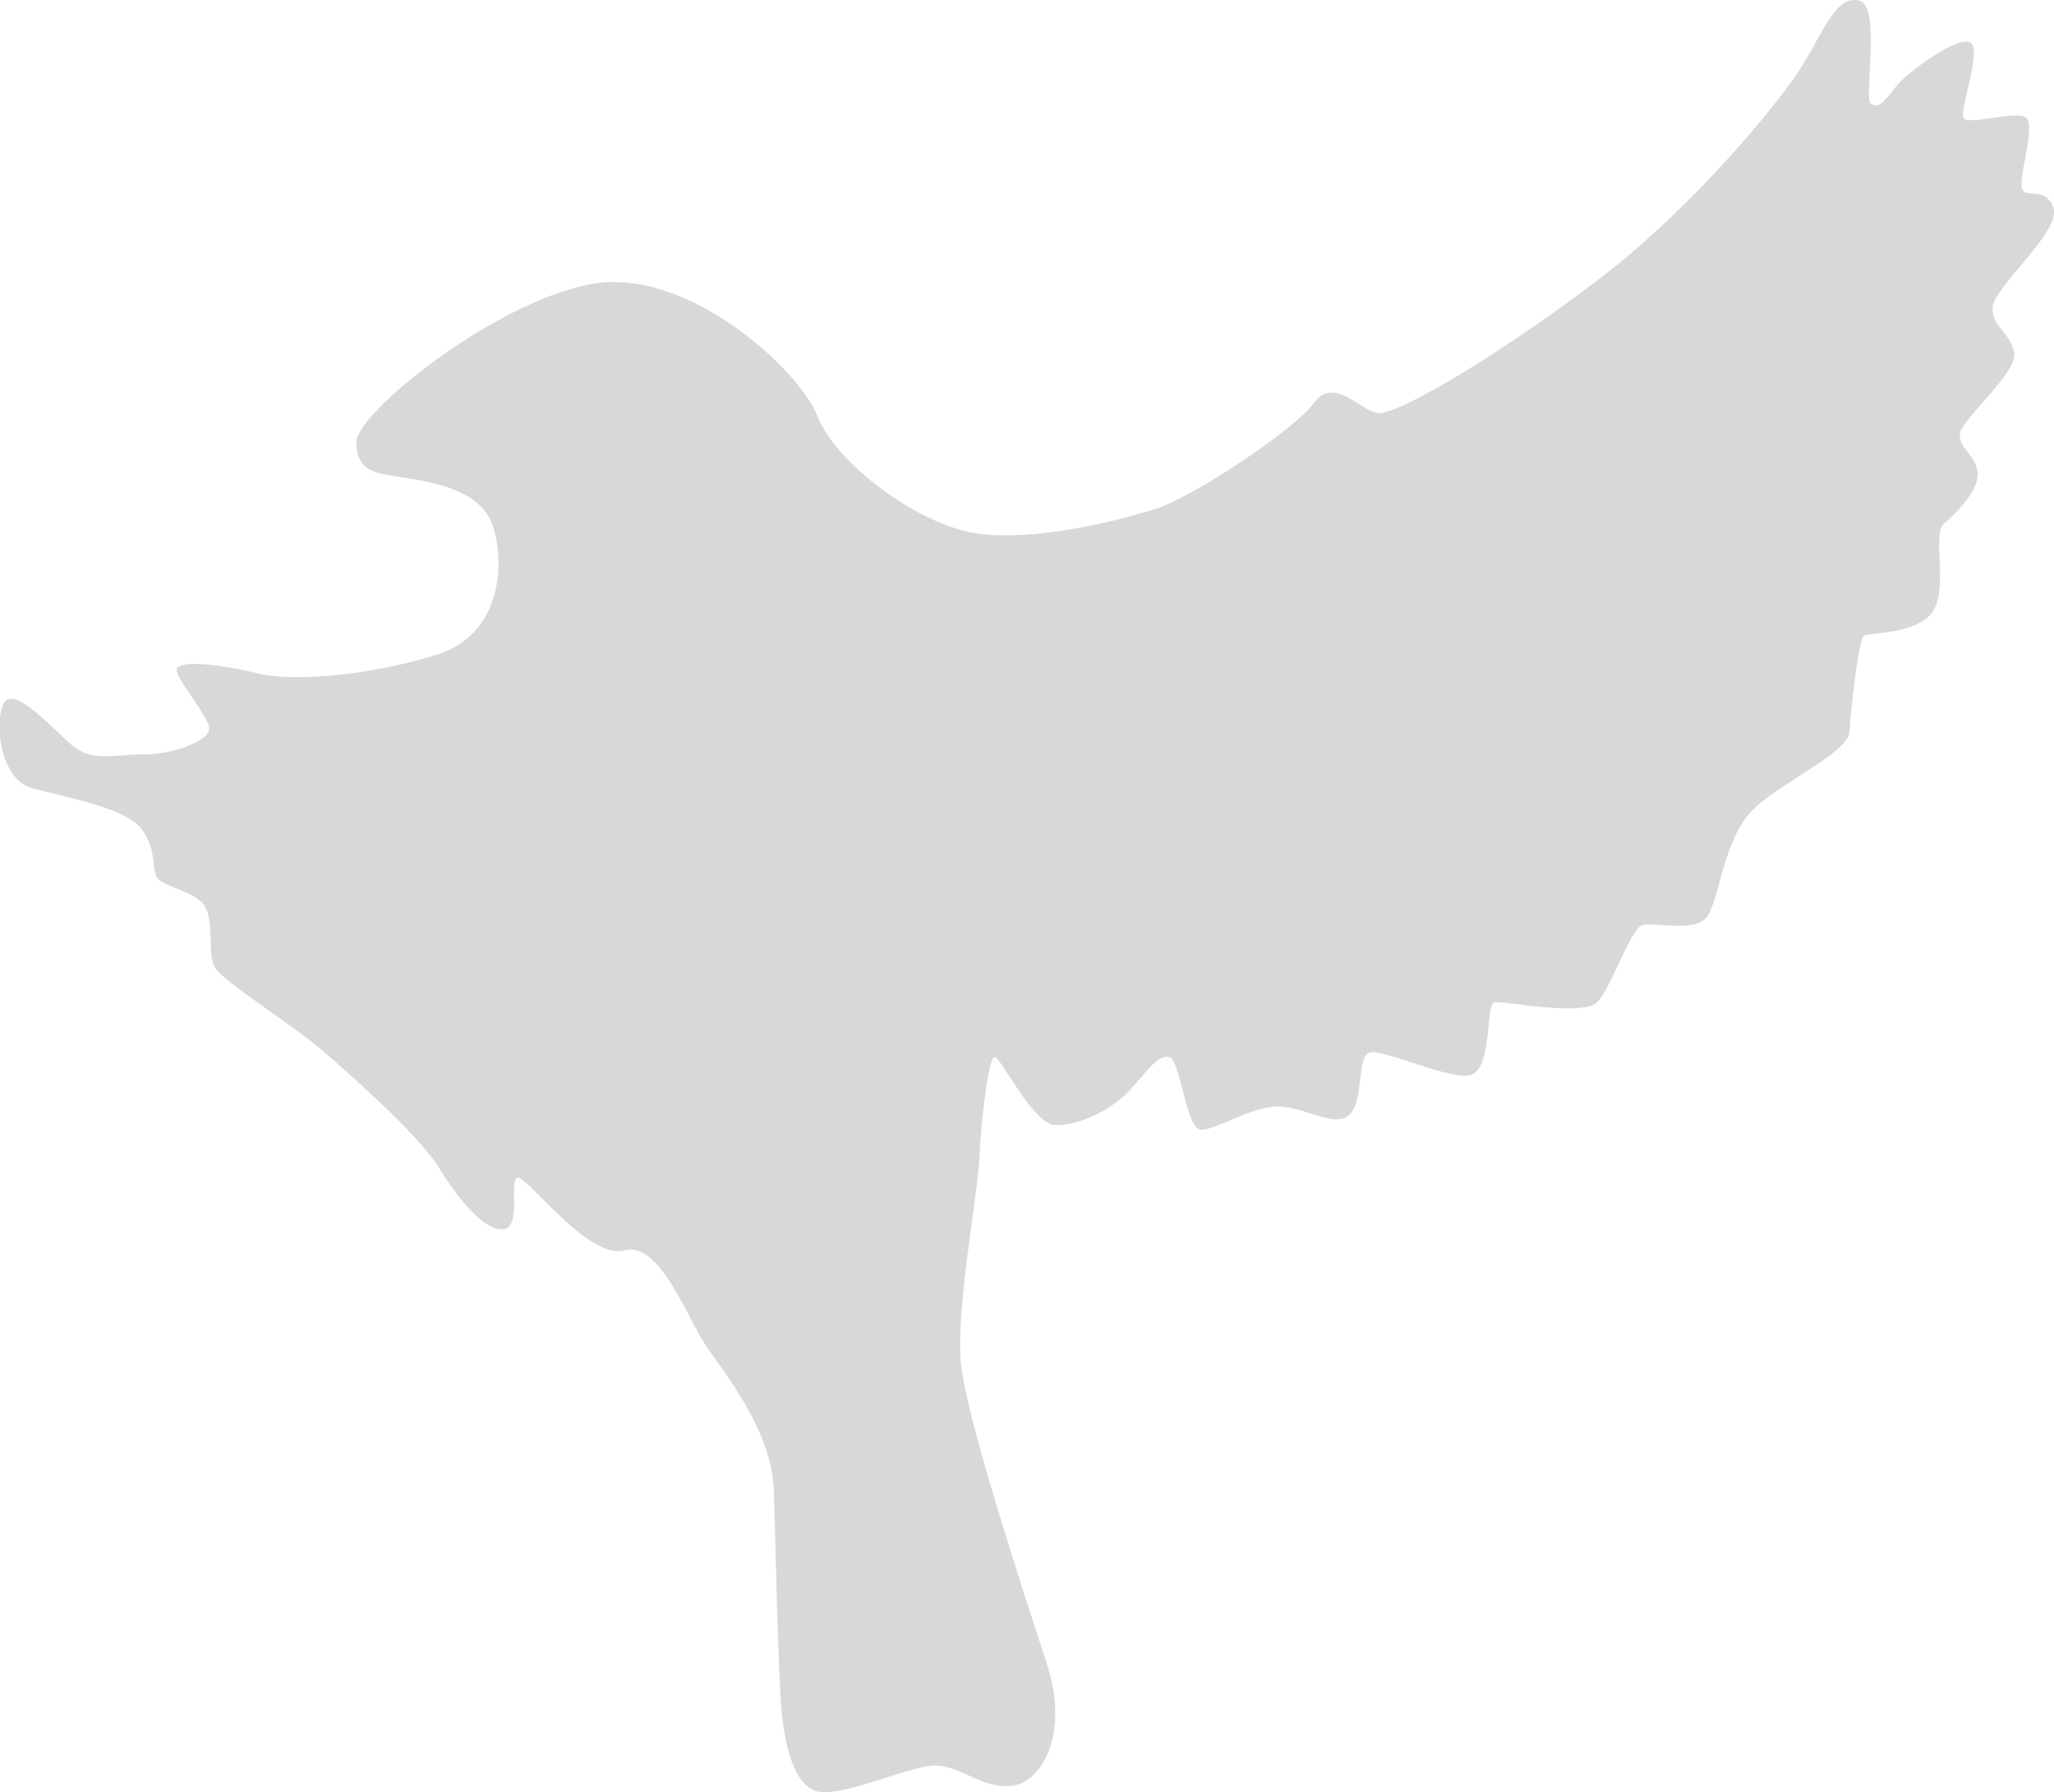<?xml version="1.0" encoding="UTF-8"?>
<svg id="Layer_1" data-name="Layer 1" xmlns="http://www.w3.org/2000/svg" viewBox="0 0 102 89">
  <defs>
    <style>
      .cls-1 {
        fill: #d8d8d8;
      }
    </style>
  </defs>
  <path class="cls-1" d="M46.32,87.67c1.35-.05,2.46,1.19,3.94,1.01,1.44-.18,2.88-2.51,1.72-6.08-1.16-3.56-4.04-12.29-4.27-14.99-.23-2.7.84-8.22.93-10.19s.46-4.89.74-4.93c.28-.09,1.9,3.34,3.02,3.38,1.11.05,2.78-.73,3.71-1.74s1.35-1.74,1.95-1.64c.56.09.84,3.61,1.58,3.61s2.18-.96,3.53-1.14c1.35-.18,2.92,1.05,3.76.46.84-.59.42-2.97,1.07-3.15.65-.23,4.04,1.42,5.06,1.1,1.07-.37.7-3.56,1.16-3.61.46-.05,4.41.73,5.1,0,.7-.73,1.62-3.52,2.18-3.79.51-.27,2.78.46,3.34-.55.56-1.01.79-3.61,2.04-5.03s4.92-2.97,4.97-4.07c.05-1.14.46-4.57.7-4.75.28-.18,2.78-.05,3.48-1.28.7-1.23-.09-3.79.51-4.29s1.72-1.64,1.67-2.51c-.05-.87-.97-1.23-.88-1.96.09-.73,2.88-3.02,2.69-4.02-.19-1.05-1.11-1.23-1.07-2.24.05-1.01,3.48-3.84,3.02-4.98-.46-1.14-1.49-.32-1.58-1.01-.09-.69.7-3.06.23-3.43-.46-.41-2.88.41-3.11,0-.23-.41.97-3.43.32-3.75-.65-.32-3.16,1.51-3.71,2.24s-.84,1.05-1.21.82c-.37-.23.51-4.84-.56-5.12-1.11-.32-1.72,1.33-2.78,3.11-1.07,1.78-5.34,6.99-10.02,10.6-4.69,3.61-10.21,6.94-11.14,6.76-.93-.18-2.18-1.83-3.16-.5-.97,1.33-5.99,4.66-7.84,5.25-1.86.59-5.94,1.64-8.91,1.23-2.97-.46-7.01-3.52-7.89-5.8s-6.26-7.26-10.95-6.63c-4.69.64-12.02,6.4-11.97,7.95.05,1.55,1.25,1.51,2.27,1.69,1.02.18,3.85.46,4.5,2.38.65,1.92.42,5.39-2.69,6.4-3.11,1.01-7.1,1.42-8.96.96s-4.04-.69-4.04-.18,1.62,2.33,1.62,2.92-1.72,1.28-3.25,1.28-2.6.41-3.62-.5c-1.02-.91-2.69-2.74-3.25-2.15-.56.59-.42,3.88,1.35,4.34,1.76.46,4.78,1.01,5.48,2.1.7,1.1.42,1.87.7,2.33.28.46,1.95.69,2.37,1.42.46.73.14,2.24.46,2.97.32.73,3.85,2.83,5.61,4.39,1.76,1.55,4.69,4.16,5.61,5.71.93,1.51,2.27,3.11,3.16,2.97.93-.14.23-2.47.7-2.56.46-.09,3.53,4.11,5.29,3.61,1.76-.5,3.16,3.43,4.04,4.71.84,1.28,3.29,4.16,3.39,7.22.09,3.06.23,9.18.37,10.78.14,1.6.56,4.25,2.18,4.2,1.53-.05,4.22-1.28,5.34-1.32Z"/>
</svg>